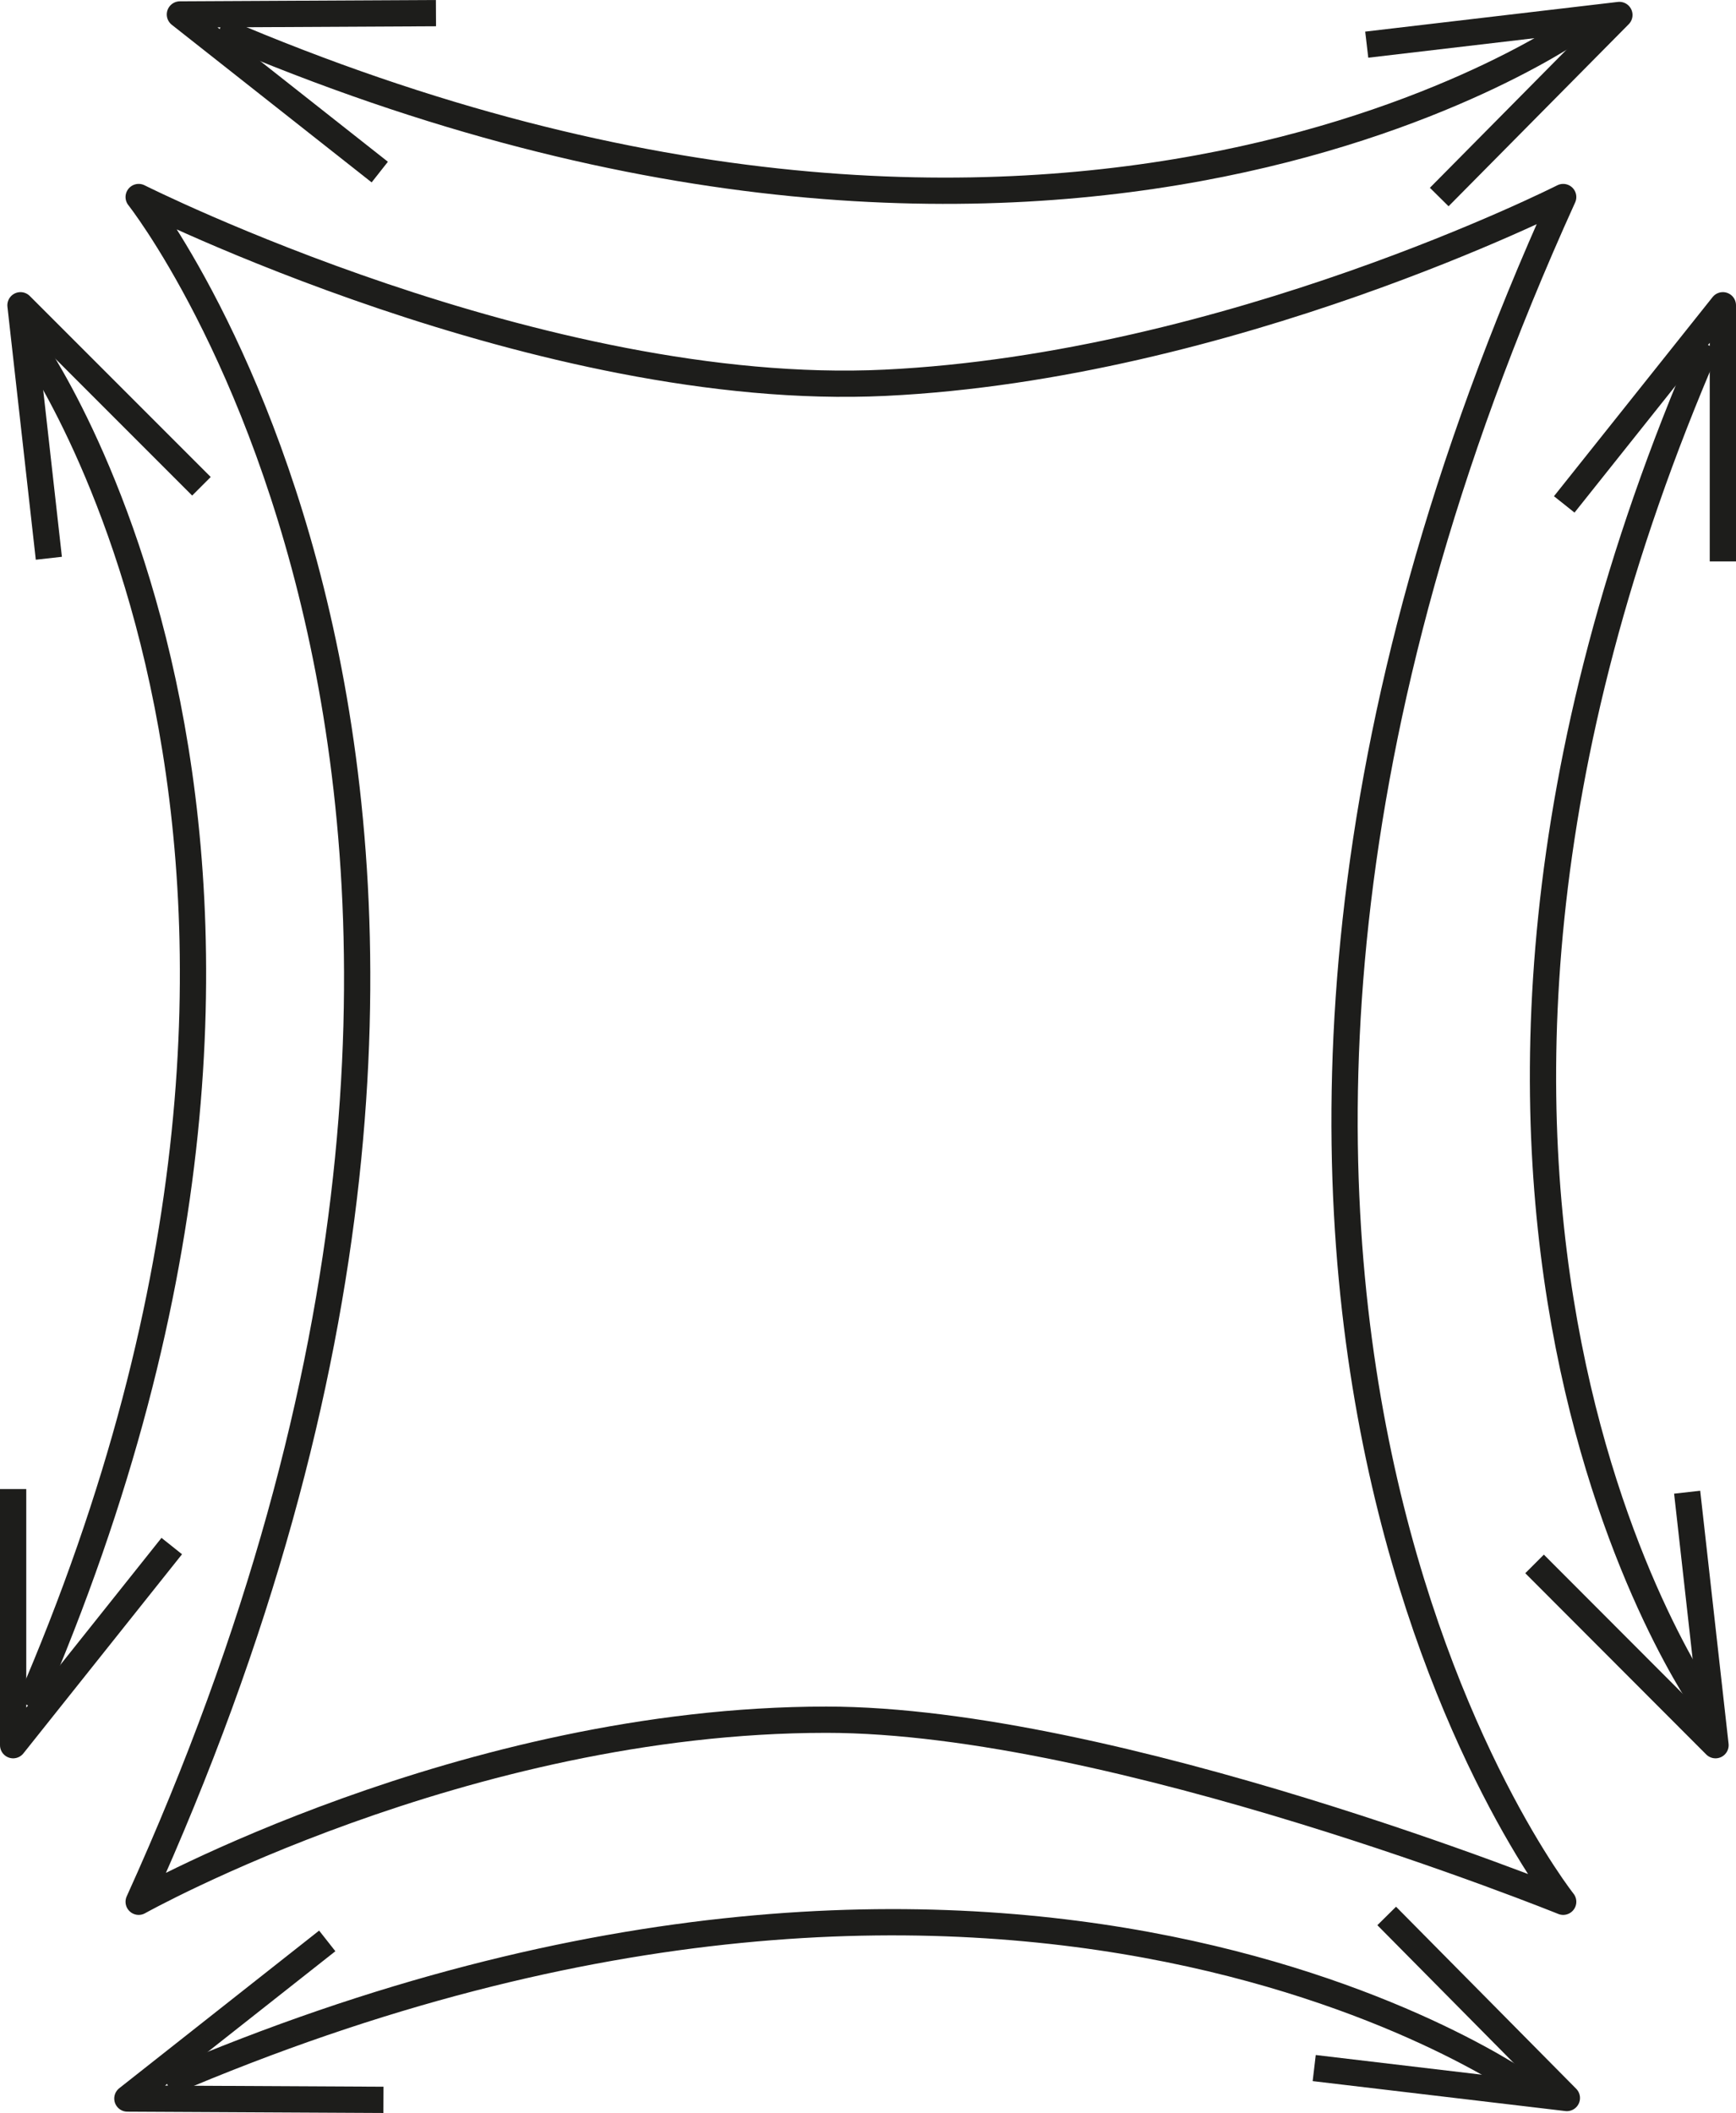 <?xml version="1.0" encoding="UTF-8"?> <svg xmlns="http://www.w3.org/2000/svg" viewBox="0 0 66.1 80.43"><defs><style>.cls-1{fill:none;stroke:#1d1d1b;stroke-linejoin:round;}</style></defs><g id="Layer_2" data-name="Layer 2"><g id="Layer_1-2" data-name="Layer 1"><path class="cls-1" d="M59.52,72.39s-18.73-23.63,0-64.89c0,0-12.71,6.44-25.82,7.07S5.28,7.5,5.28,7.5,24,31.13,5.28,72.39c0,0,12.39-6.93,26.18-6.93C42.41,65.46,59.52,72.39,59.52,72.39Z"></path><path class="cls-1" d="M1.1,64.93C15.16,32.5,1.1,13,1.1,13"></path><polyline class="cls-1" points="0.5 56.68 0.5 66.43 6.54 58.85"></polyline><polyline class="cls-1" points="7.67 18.51 0.78 11.62 1.86 21.25"></polyline><path class="cls-1" d="M65,13.12C50.94,45.55,65,65,65,65"></path><polyline class="cls-1" points="65.6 21.37 65.6 11.62 59.56 19.2"></polyline><polyline class="cls-1" points="58.43 59.53 65.32 66.43 64.24 56.8"></polyline><path class="cls-1" d="M8.35,1.14C40.85,15.05,60.27.9,60.27.9"></path><polyline class="cls-1" points="16.6 0.5 6.85 0.55 14.46 6.55"></polyline><polyline class="cls-1" points="54.8 7.5 61.66 0.57 52.04 1.7"></polyline><path class="cls-1" d="M6.35,79.29c32.5-13.91,51.92.24,51.92.24"></path><polyline class="cls-1" points="14.6 79.93 4.85 79.88 12.46 73.88"></polyline><polyline class="cls-1" points="52.8 72.93 59.66 79.86 50.04 78.72"></polyline></g></g></svg> 